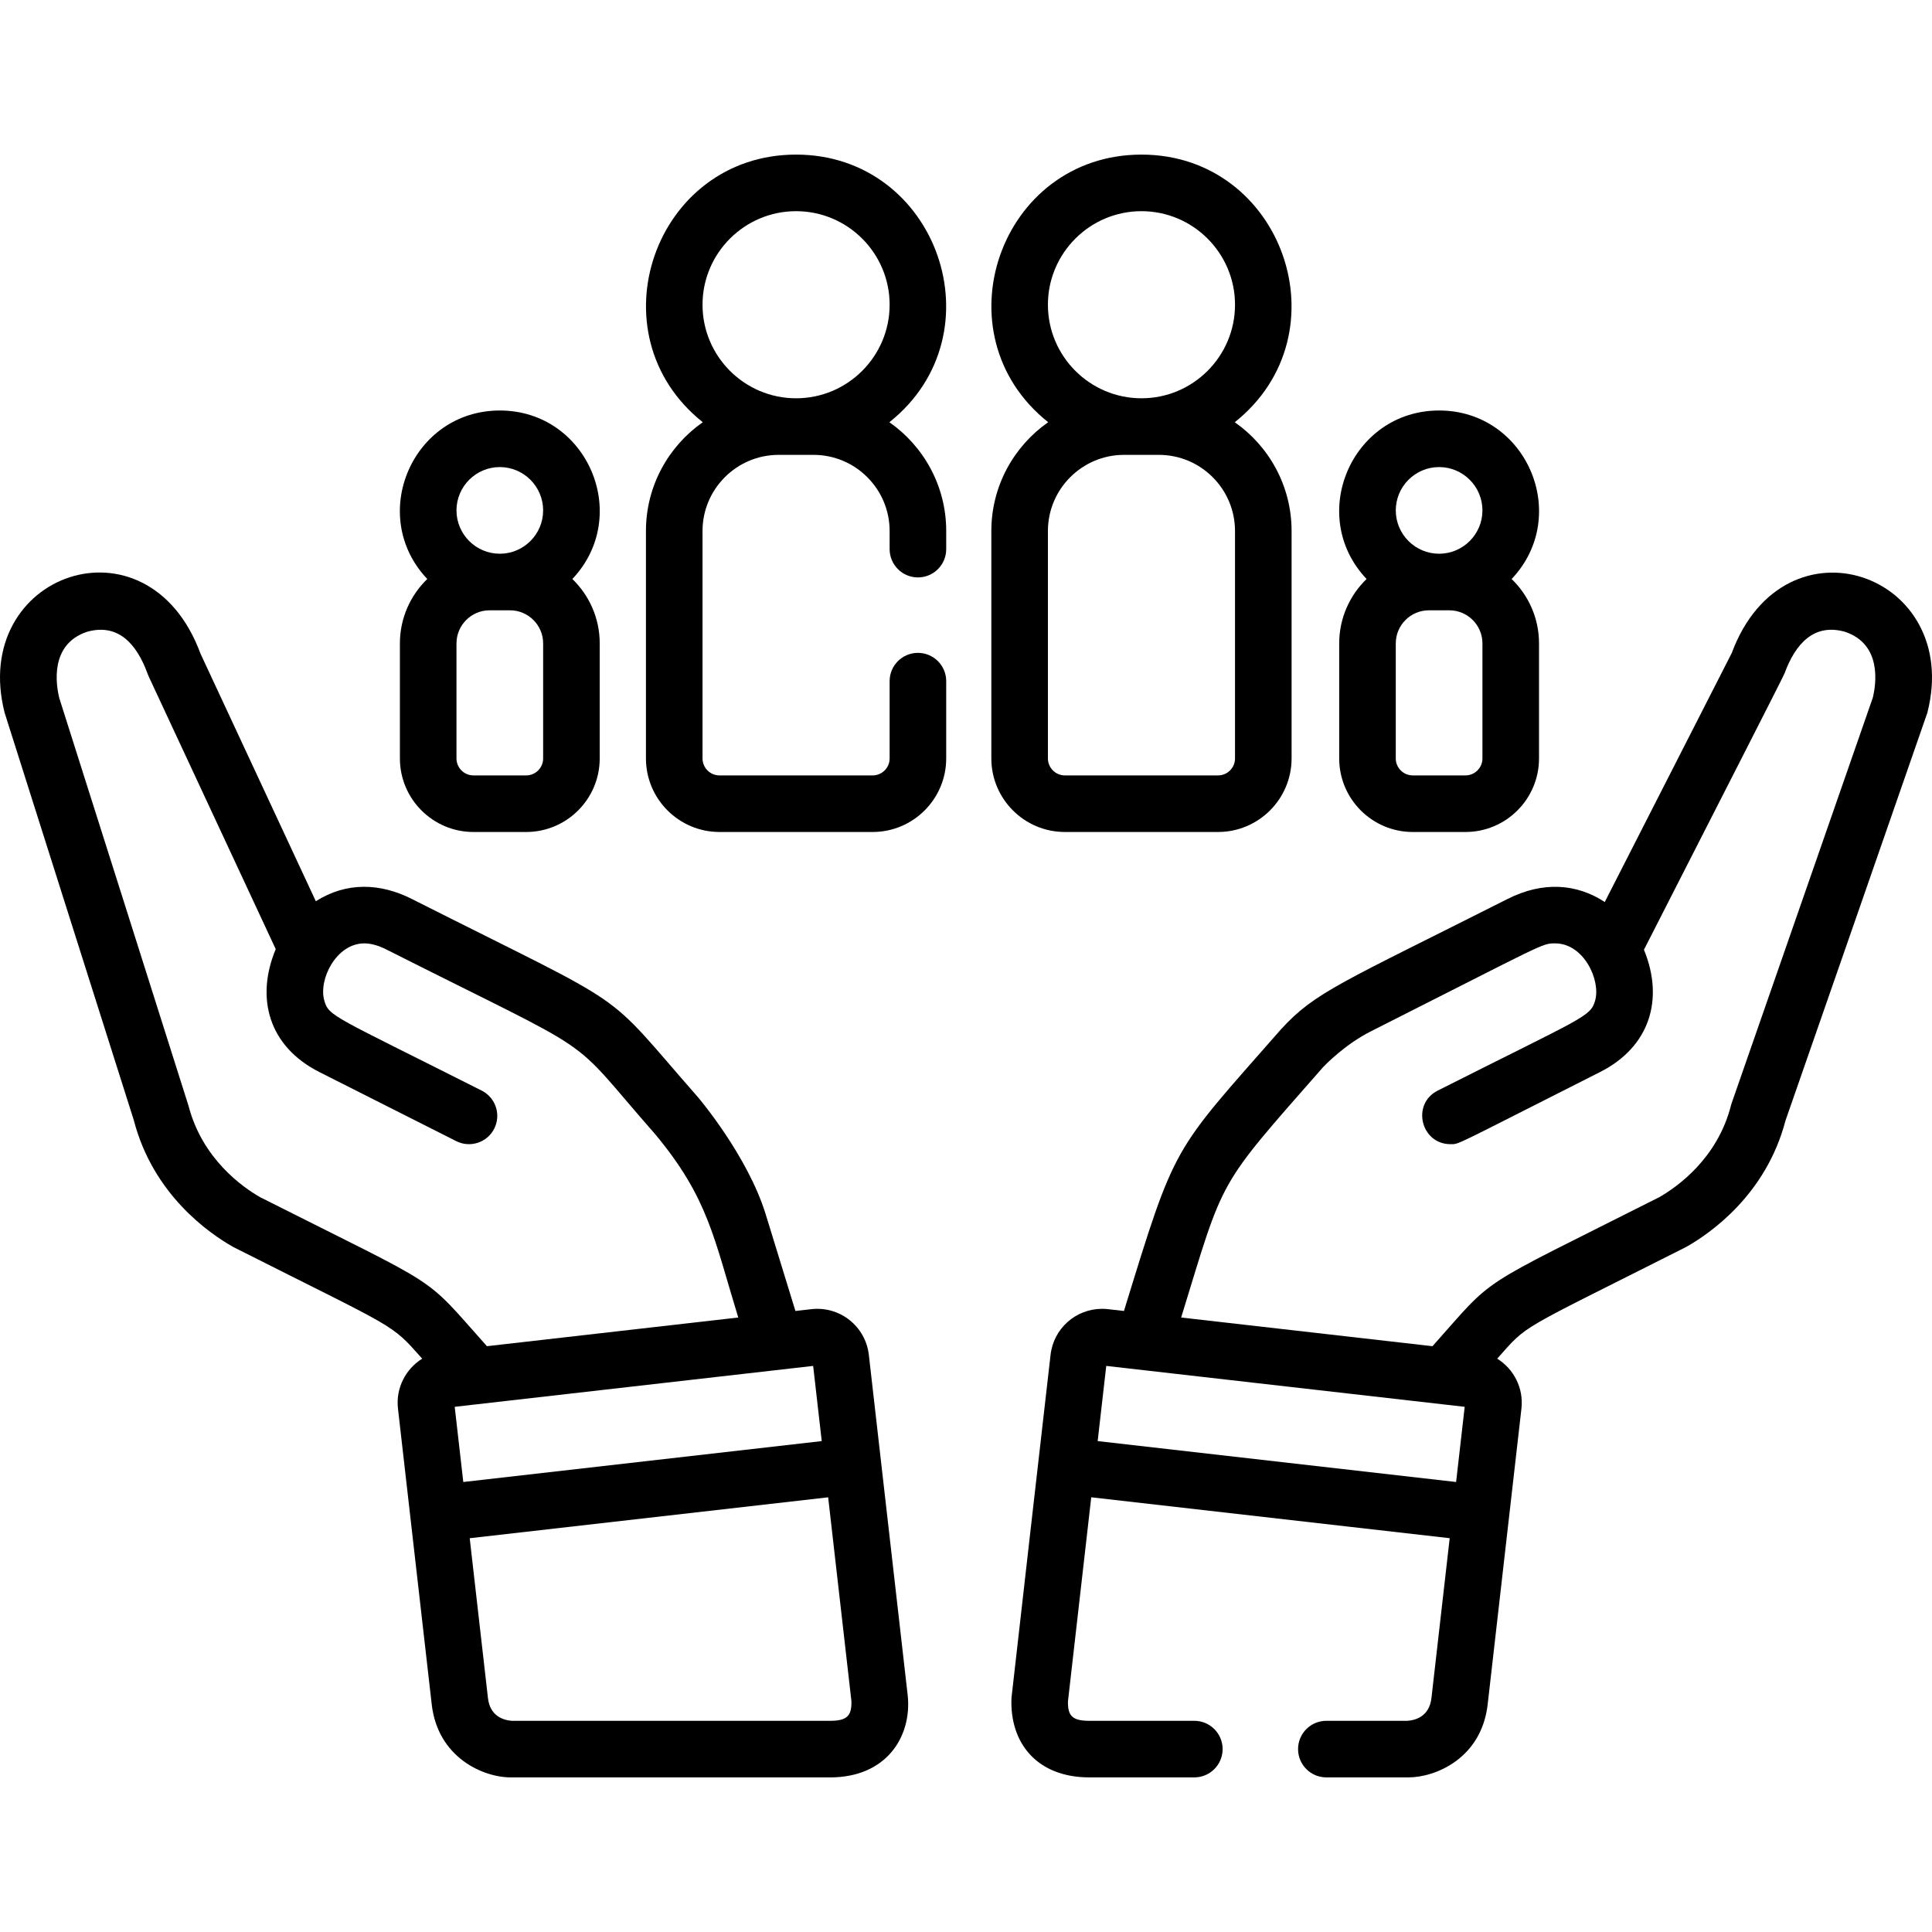 <?xml version="1.0" encoding="iso-8859-1"?>
<!-- Generator: Adobe Illustrator 19.0.0, SVG Export Plug-In . SVG Version: 6.00 Build 0)  -->
<svg version="1.1" id="Capa_1" xmlns="http://www.w3.org/2000/svg" xmlns:xlink="http://www.w3.org/1999/xlink" x="0px" y="0px"
	 viewBox="0 0 511.999 511.999" style="enable-background:new 0 0 511.999 511.999;" xml:space="preserve">
<g>
	<g>
		<path d="M458.927,173.065l-33.65,65.98c-7.427-4.879-16.389-5.538-25.716-0.83c-44.071,22.243-51.045,24.667-60.067,34.548
			c-0.032,0.035-0.063,0.071-0.095,0.106c-28.945,32.981-27.697,29.541-41.537,74.553c-4.54-0.518-4.776-0.571-5.793-0.571
			c-6.998,0-12.871,5.246-13.66,12.198c-0.051,0.445-10.343,90.489-10.36,90.936c-0.497,12.108,6.925,21.041,20.639,21.041h27.821
			c4.14,0,7.497-3.357,7.497-7.497s-3.357-7.497-7.497-7.497H288.69c-4.519,0-5.749-1.328-5.667-5.188l6.168-54.047l94.993,10.841
			l-4.834,42.346c-0.555,4.846-4.14,5.876-6.316,6.047h-21.537c-4.14,0-7.497,3.357-7.497,7.497c0,4.14,3.357,7.497,7.497,7.497
			h21.773c7.039,0,19.331-4.954,20.978-19.339l8.947-78.396c0.622-5.447-2.051-10.513-6.421-13.235
			c8.425-9.438,4.763-6.725,49.879-29.495c0.107-0.054,0.212-0.111,0.316-0.17c6.179-3.5,21.049-13.736,26.193-33.39
			c0.164-0.47,37.485-107.639,37.609-108.121C520.178,152.031,472.922,135.406,458.927,173.065z M385.885,392.745l-94.993-10.841
			l2.275-19.924c14.986,1.71,19.445,2.221,94.99,10.841L385.885,392.745z M496.315,184.887l-37.442,107.562
			c-0.023,0.067-0.044,0.135-0.065,0.204c-0.034,0.11-0.065,0.221-0.093,0.333c-3.602,14.116-14.359,21.628-18.985,24.277
			c-49.831,25.149-42.904,20.223-60.107,39.493l-66.605-7.602c11.619-37.789,9.179-33.952,37.582-66.314
			c0.496-0.527,5.765-6.027,12.651-9.502c46.308-23.372,45.261-23.331,48.881-23.331c7.603,0,12.145,9.799,10.582,15.187
			c-1.253,4.313-2.89,4.236-41.714,23.833c-7.043,3.555-4.448,14.19,3.385,14.19c2.447,0,0.328,0.731,39.648-19.116
			c13.12-6.623,17.053-19.222,11.627-32.408c20.604-40.402,36.898-72.261,37.27-73.261c2.895-7.9,7.823-13.268,15.932-11.023
			C498.787,170.663,497.191,181.25,496.315,184.887z"/>
	</g>
</g>
<g>
	<g>
		<path d="M240.58,449.564c-0.015-0.144-10.329-90.512-10.329-90.512c-0.86-7.53-7.64-12.968-15.227-12.11l-4.227,0.482
			c0-0.001-7.896-25.676-7.896-25.676c-4.786-15.5-17.794-30.819-17.931-30.975c-26.195-29.848-15.479-22.077-75.872-52.558
			c-8.391-4.235-17.34-4.51-25.4,0.625l-30.581-65.65c-13.969-37.9-61.292-21.175-51.892,15.69
			c0.084,0.327,34.135,107.668,34.237,107.989c5.112,19.743,20.036,30.016,26.229,33.524c0.104,0.059,0.209,0.116,0.316,0.17
			c43.878,22.146,41.289,19.874,49.88,29.495c-4.368,2.723-7.042,7.788-6.421,13.235c3.655,32.023,1.8,15.769,8.947,78.399
			c1.598,13.96,13.452,19.336,20.978,19.336h84.578C234.926,471.029,241.574,460.261,240.58,449.564z M68.93,317.263
			c-4.608-2.639-15.299-10.101-18.961-24.18c-0.096-0.407-34.137-107.7-34.262-108.099c-0.87-3.546-2.58-14.293,7.43-17.574
			c8.109-2.245,13.037,3.122,15.933,11.023c0.118,0.316,0.179,0.493,0.327,0.812l33.674,72.289
			c-5.449,13.049-1.786,25.832,11.558,32.568l36.276,18.31c3.698,1.866,8.206,0.381,10.072-3.314
			c1.866-3.696,0.382-8.206-3.314-10.072c-39.432-19.903-40.494-19.622-41.713-23.832c-1.618-5.576,3.143-15.188,10.581-15.188
			c1.762,0,3.717,0.537,5.814,1.594c59.019,29.787,46.873,21.158,71.303,48.998c14.079,16.907,15.541,27.559,21.998,48.555
			l-66.605,7.601C111.529,337.147,118.484,342.271,68.93,317.263z M120.502,372.821c2.832-0.323,0.18-0.02,94.992-10.841
			l2.274,19.924c-10.069,1.15-84.923,9.692-94.992,10.841L120.502,372.821z M219.969,456.036h-84.343
			c-2.177-0.171-5.763-1.203-6.316-6.044l-4.832-42.349c9.417-1.075,83.703-9.553,94.992-10.841l6.167,54.036
			C225.72,454.72,224.472,456.036,219.969,456.036z"/>
	</g>
</g>
<g>
	<g>
		<path d="M243.259,153.021c4.14,0,7.497-3.357,7.497-7.497v-4.803c0-11.919-5.964-22.464-15.06-28.829
			c29.458-23.445,12.712-70.922-24.728-70.922c-37.524,0-54.141,47.512-24.726,70.921c-9.095,6.364-15.06,16.911-15.06,28.83v60.271
			c0,10.747,8.744,19.492,19.492,19.492h40.588c10.747,0,19.492-8.744,19.492-19.492V180.51c0-4.14-3.357-7.497-7.497-7.497
			c-4.14,0-7.497,3.357-7.497,7.497v20.483c0,2.48-2.018,4.498-4.498,4.498h-40.588c-2.48,0-4.498-2.018-4.498-4.498v-60.271
			c0-11.126,9.052-20.179,20.179-20.179h9.226c11.126,0,20.179,9.052,20.179,20.179v4.803
			C235.762,149.665,239.119,153.021,243.259,153.021z M210.968,105.549c-13.67,0-24.792-11.121-24.792-24.792
			s11.121-24.792,24.792-24.792c13.67,0,24.792,11.121,24.792,24.792S224.639,105.549,210.968,105.549z"/>
	</g>
</g>
<g>
	<g>
		<path d="M327.224,111.893c29.459-23.446,12.714-70.922-24.724-70.922c-37.524,0-54.141,47.512-24.726,70.921
			c-9.095,6.364-15.06,16.911-15.06,28.83v60.271c0,10.748,8.744,19.492,19.492,19.492h40.586c10.748,0,19.492-8.744,19.492-19.492
			v-60.271C342.284,128.803,336.319,118.257,327.224,111.893z M277.708,80.757c0-13.67,11.121-24.792,24.792-24.792
			c13.669,0,24.79,11.121,24.79,24.792s-11.12,24.792-24.79,24.792C288.831,105.549,277.708,94.427,277.708,80.757z
			 M327.291,200.993c0,2.48-2.017,4.498-4.498,4.498h-40.586c-2.48,0-4.498-2.018-4.498-4.498v-60.271h-0.001
			c0-11.126,9.052-20.179,20.179-20.179h9.224c11.126,0,20.179,9.052,20.179,20.179V200.993z"/>
	</g>
</g>
<g>
	<g>
		<path d="M381.379,108.786c-23.17,0-35.145,27.829-19.223,44.654c-4.468,4.324-7.254,10.376-7.254,17.07v30.483
			c0,10.748,8.743,19.492,19.492,19.492h13.969c10.747,0,19.492-8.744,19.492-19.492V170.51c0-6.694-2.786-12.746-7.254-17.069
			C416.527,136.61,404.543,108.786,381.379,108.786z M381.379,123.78c6.331,0,11.481,5.152,11.481,11.483
			s-5.151,11.481-11.481,11.481c-6.332,0-11.483-5.151-11.483-11.481C369.896,128.932,375.047,123.78,381.379,123.78z
			 M392.86,200.993c0,2.48-2.018,4.498-4.498,4.498h-13.969c-2.481,0-4.498-2.018-4.498-4.498V170.51h0.001
			c0-4.837,3.934-8.771,8.771-8.771h5.422c4.837,0,8.771,3.935,8.771,8.771V200.993z"/>
	</g>
</g>
<g>
	<g>
		<path d="M132.456,108.786c-23.17,0-35.145,27.829-19.223,44.654c-4.468,4.324-7.254,10.376-7.254,17.07v30.483
			c0,10.748,8.743,19.492,19.492,19.492h13.969c10.747,0,19.492-8.744,19.492-19.492V170.51c0-6.694-2.786-12.746-7.254-17.069
			C167.604,136.61,155.619,108.786,132.456,108.786z M143.937,200.993c0,2.48-2.018,4.498-4.498,4.498H125.47
			c-2.48,0-4.498-2.018-4.498-4.498V170.51h0.001c0-4.837,3.935-8.771,8.771-8.771h5.422c4.837,0,8.771,3.935,8.771,8.771V200.993z
			 M132.456,146.744c-6.331,0-11.483-5.151-11.483-11.481c0-6.331,5.152-11.483,11.483-11.483s11.481,5.152,11.481,11.483
			S138.786,146.744,132.456,146.744z"/>
	</g>
</g>
<g>
</g>
<g>
</g>
<g>
</g>
<g>
</g>
<g>
</g>
<g>
</g>
<g>
</g>
<g>
</g>
<g>
</g>
<g>
</g>
<g>
</g>
<g>
</g>
<g>
</g>
<g>
</g>
<g>
</g>
</svg>
